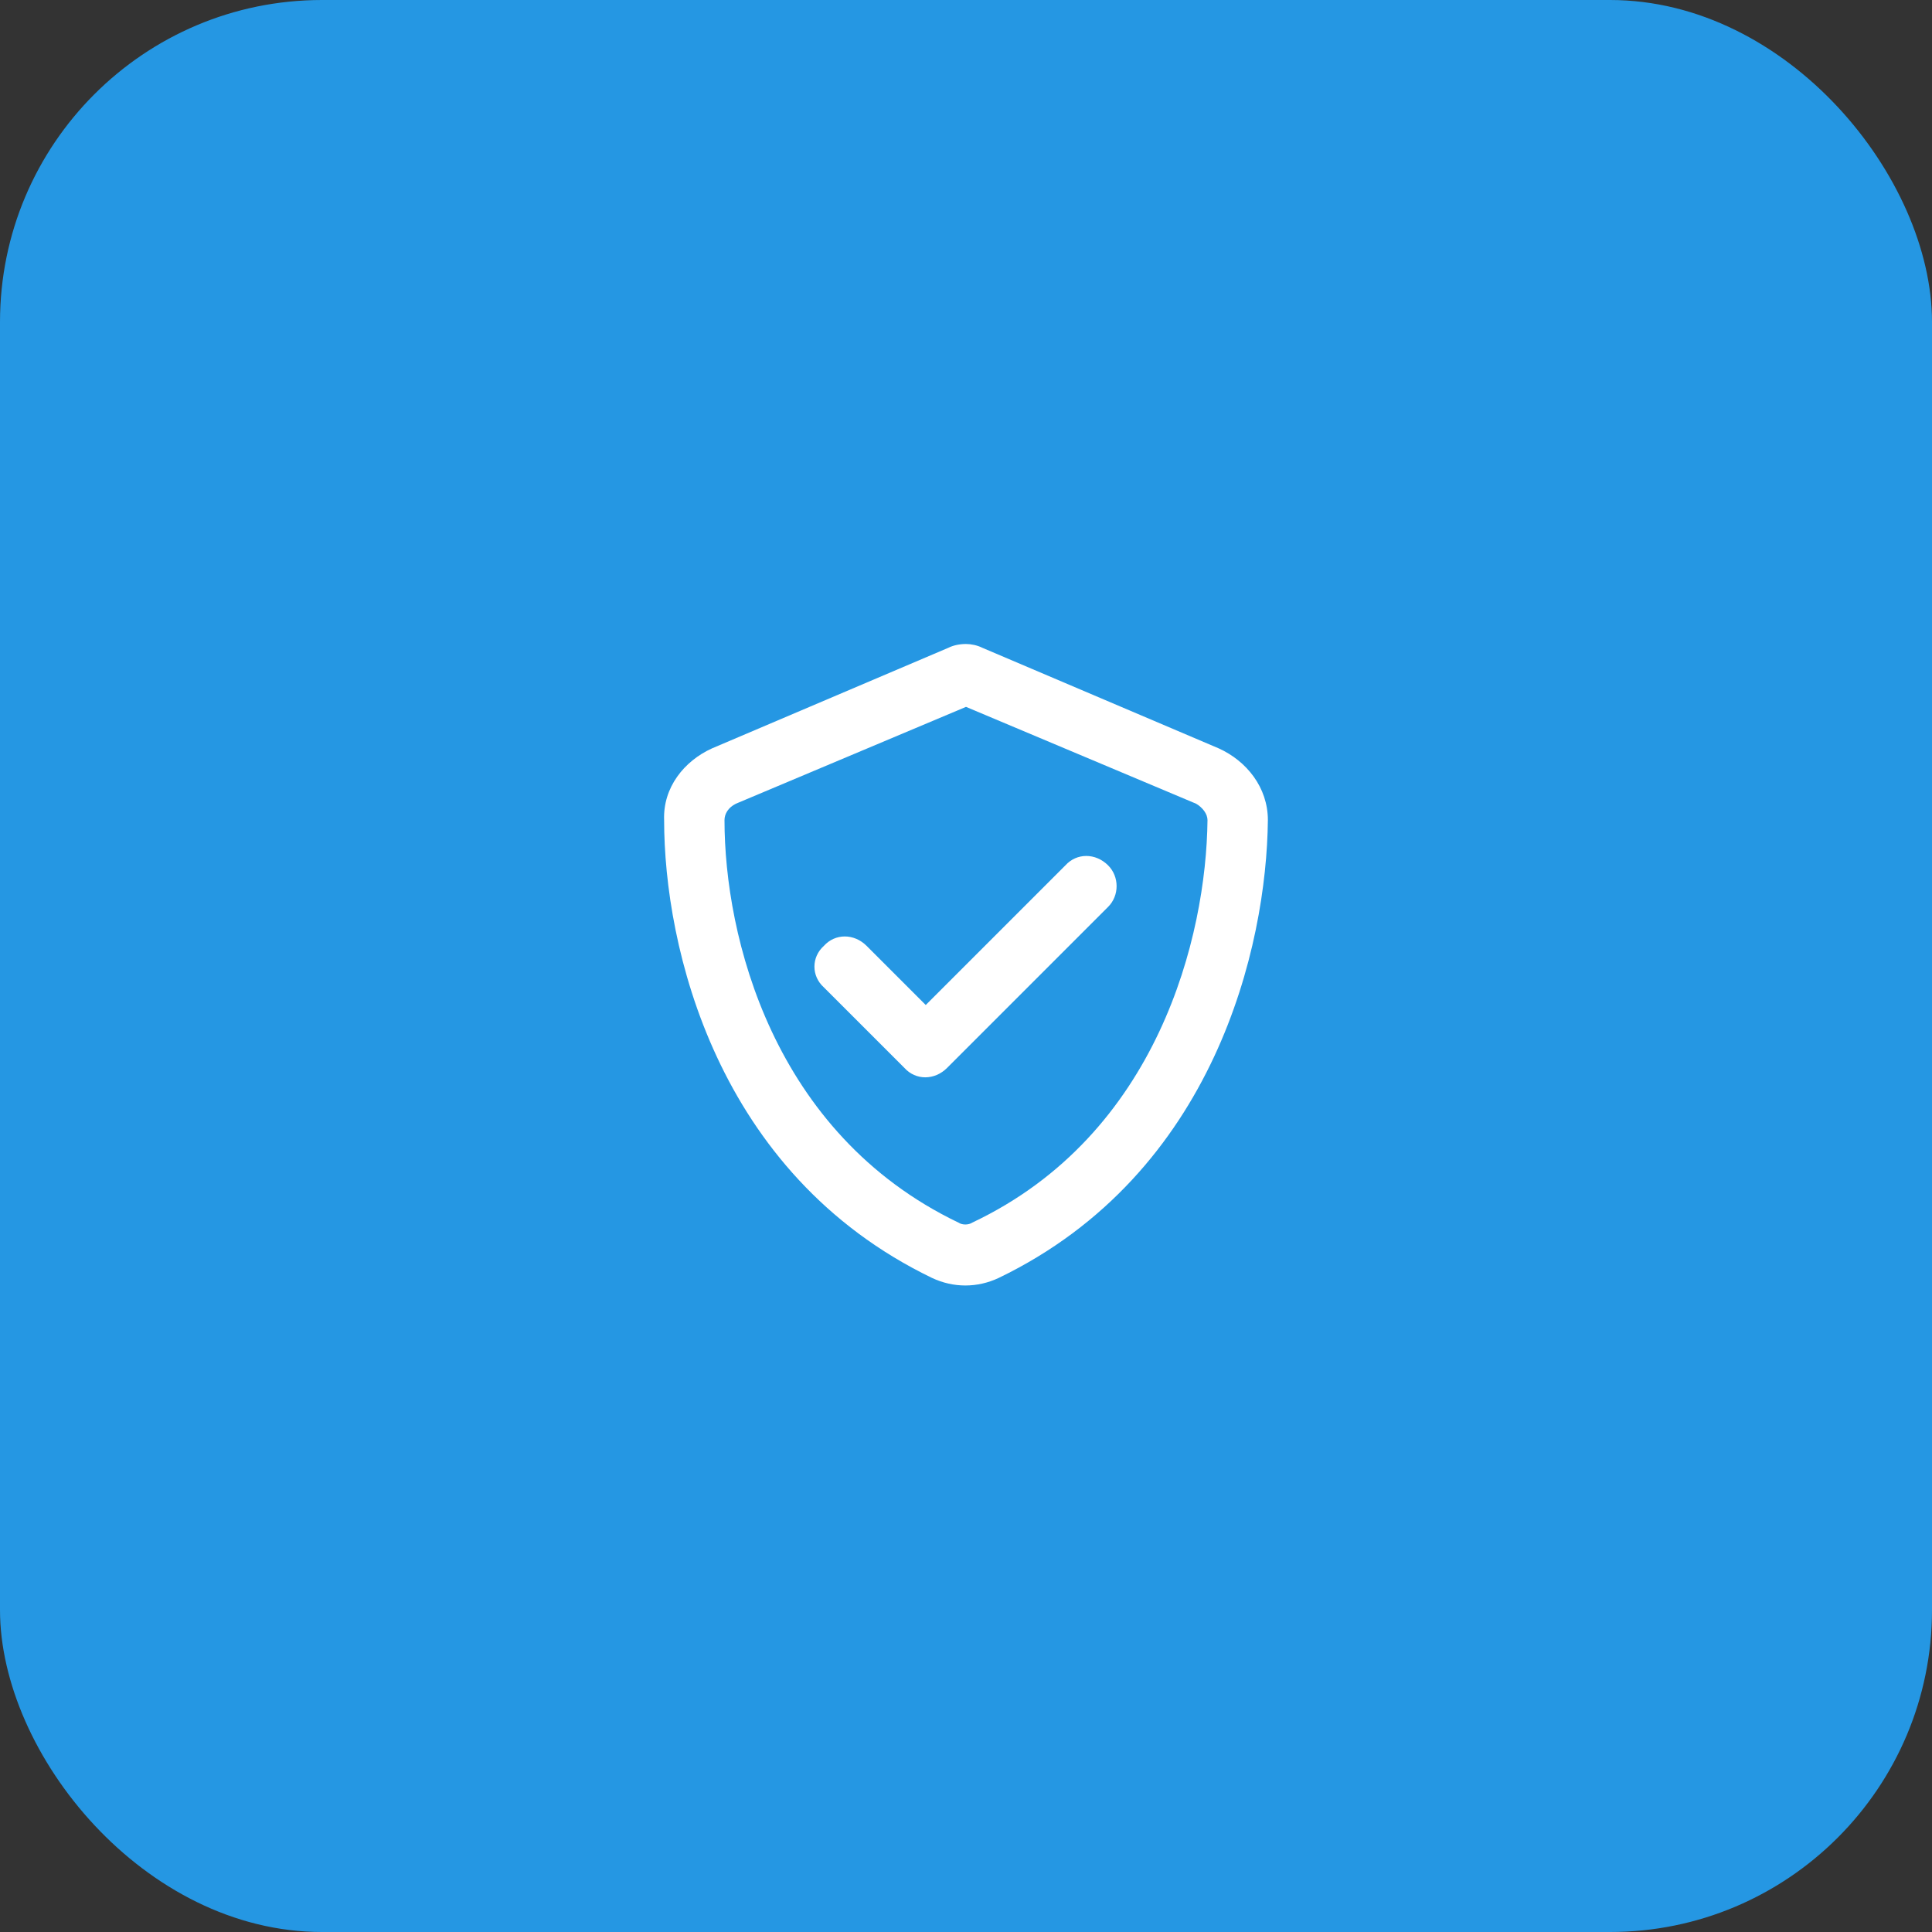 <svg width="48" height="48" viewBox="0 0 48 48" fill="none" xmlns="http://www.w3.org/2000/svg">
<rect x="0" y="0" width="48" height="48" fill="#333333" stroke="none"/>
<rect width="48" height="48" rx="8" fill="#2597E3"/>
<path d="M18.281 19.969C18.094 20.062 18 20.219 18 20.375C18 23.25 19.188 28.156 23.812 30.375C23.906 30.438 24.062 30.438 24.156 30.375C28.781 28.188 29.969 23.25 30 20.375C30 20.219 29.875 20.062 29.719 19.969L24 17.562L18.281 19.969ZM30.281 18.594C30.969 18.906 31.5 19.562 31.5 20.375C31.469 23.5 30.188 29.156 24.812 31.75C24.281 32 23.688 32 23.156 31.75C17.781 29.156 16.5 23.5 16.5 20.375C16.469 19.562 17 18.906 17.688 18.594L23.562 16.094C23.688 16.031 23.844 16 24 16C24.125 16 24.281 16.031 24.406 16.094L30.281 18.594ZM27.531 22.531L23.531 26.531C23.219 26.844 22.75 26.844 22.469 26.531L20.469 24.531C20.156 24.25 20.156 23.781 20.469 23.5C20.75 23.188 21.219 23.188 21.531 23.5L23 24.969L26.469 21.5C26.75 21.188 27.219 21.188 27.531 21.5C27.812 21.781 27.812 22.25 27.531 22.531Z" fill="white"/>
</svg>
